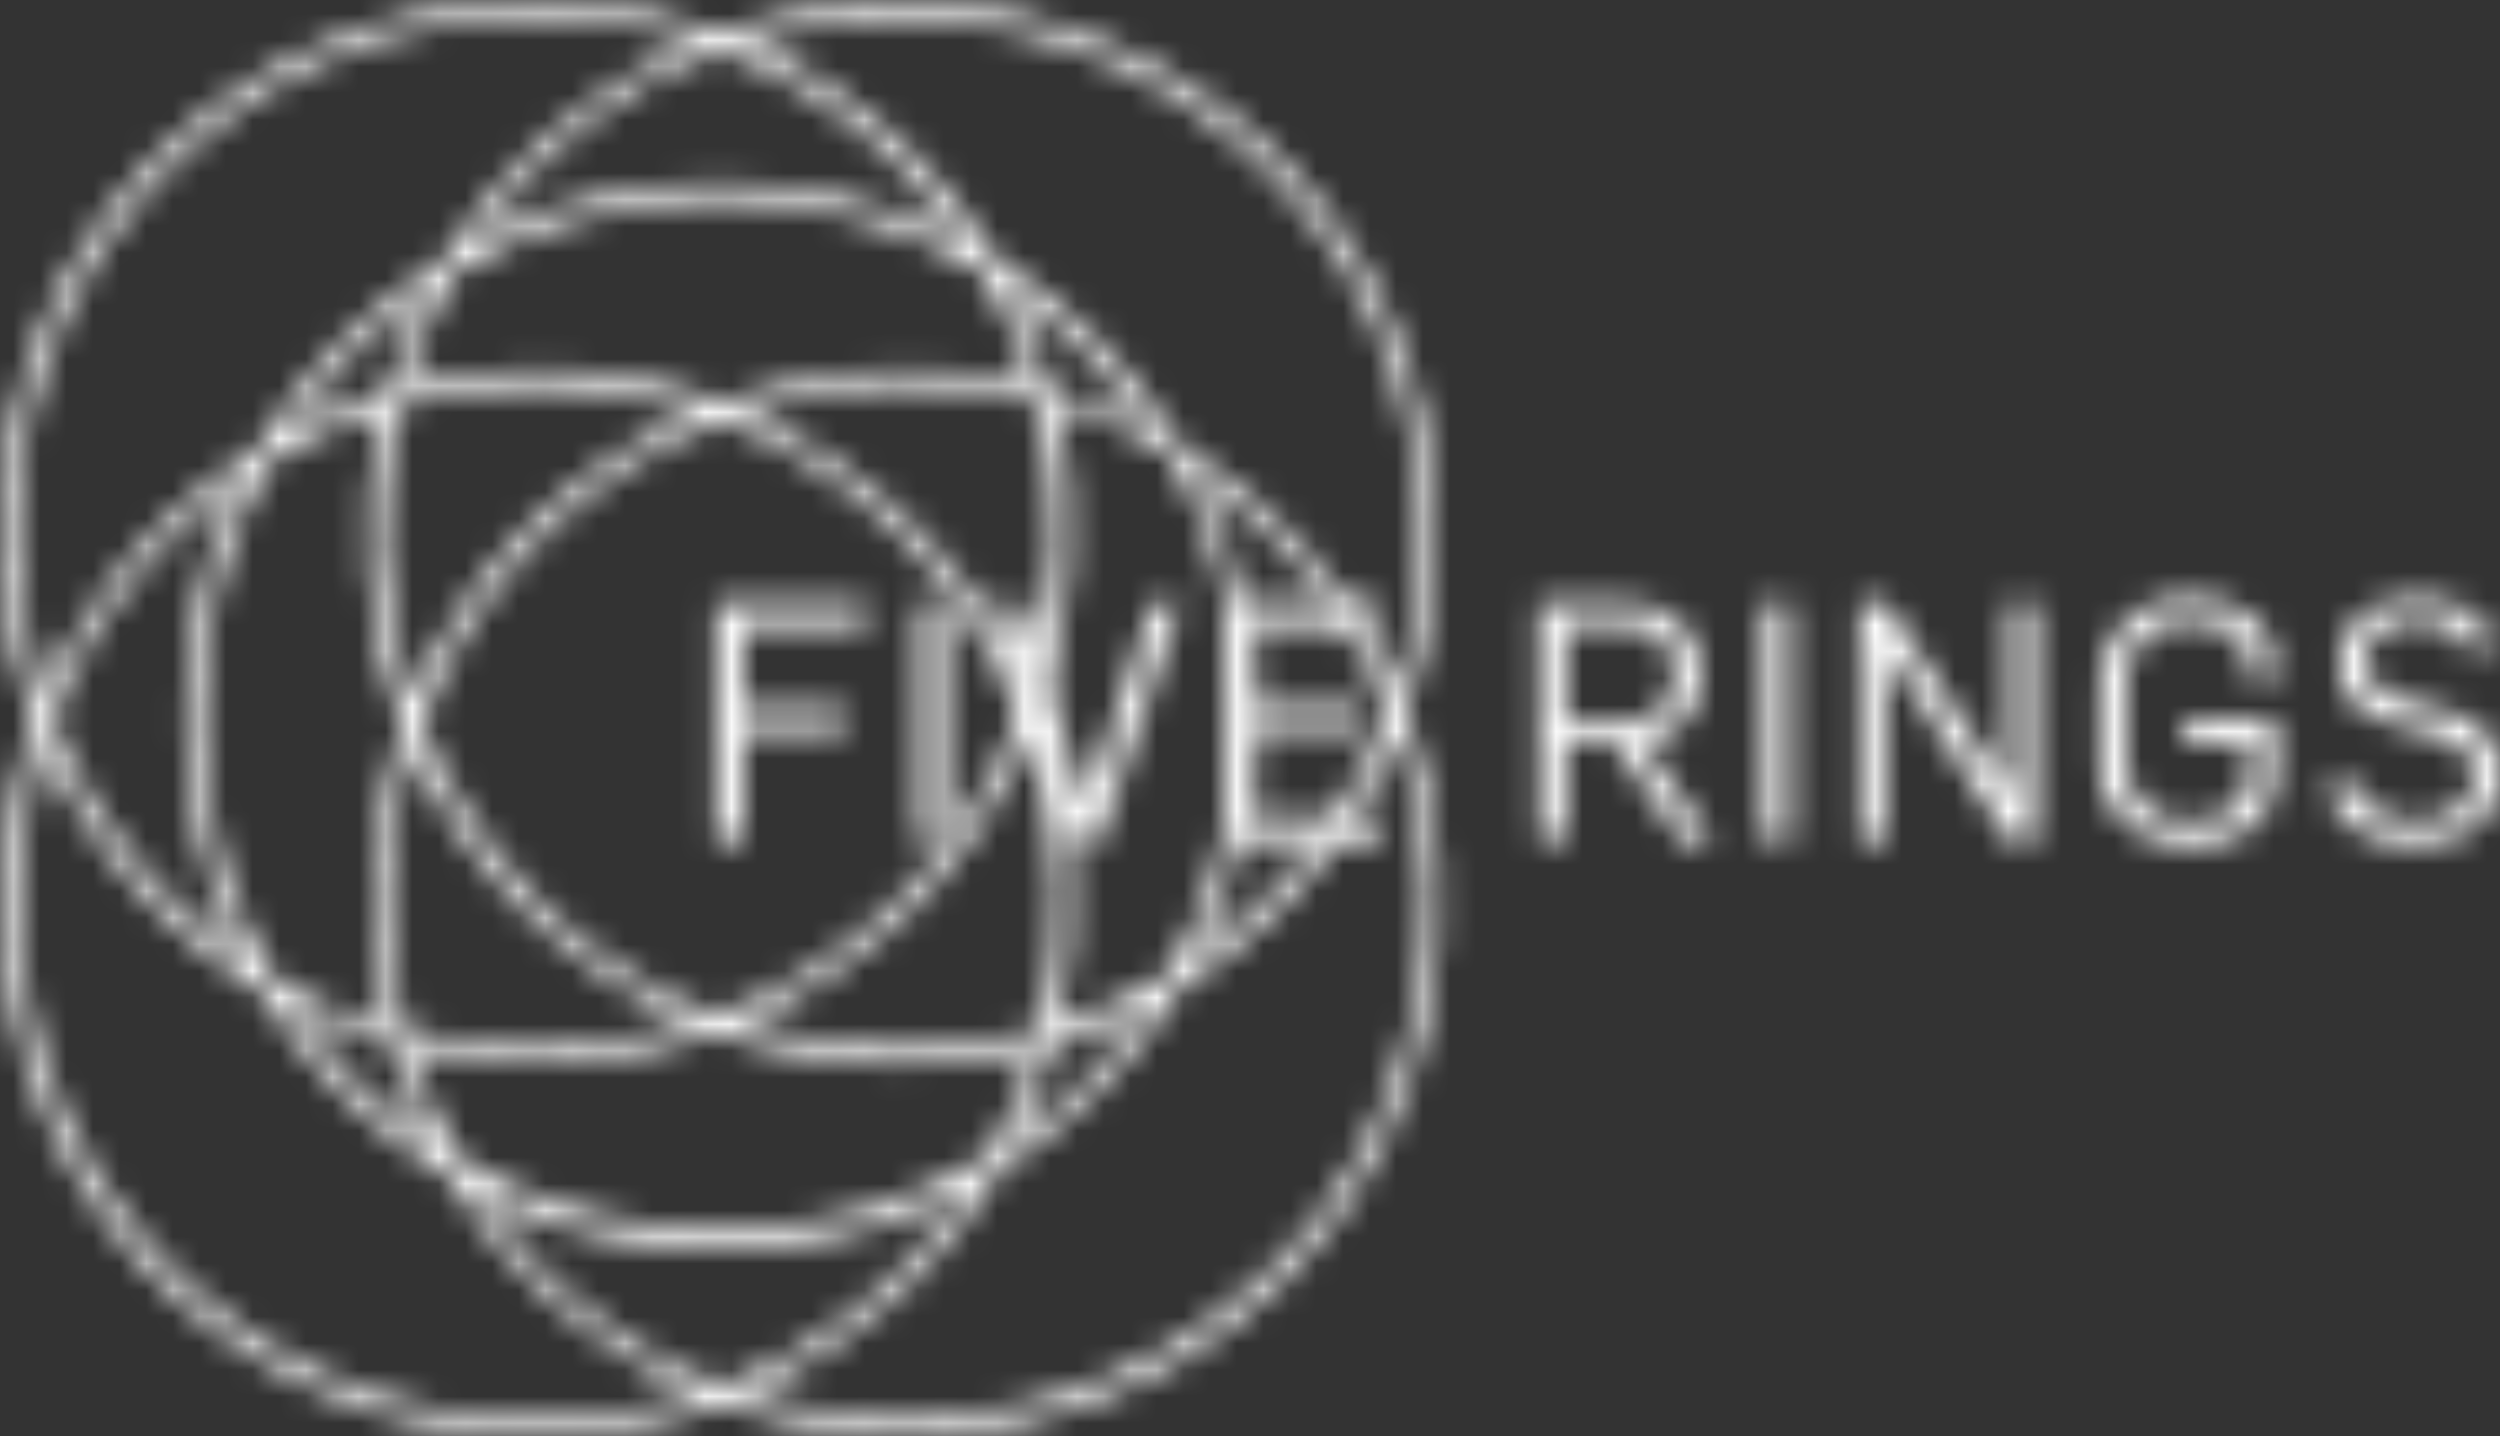 <svg width="94" height="54" viewBox="0 0 94 54" fill="none" xmlns="http://www.w3.org/2000/svg">
<rect x="0" y="0" width="94" height="54" fill="#333333" stroke="none"/>
<mask id="mask0_74_162" style="mask-type:alpha" maskUnits="userSpaceOnUse" x="0" y="0" width="94" height="54">
<g clip-path="url(#clip0_74_162)">
<path d="M20.181 54C22.538 54.005 24.878 53.595 27.093 52.791H27.139H27.185C30.806 54.109 34.731 54.362 38.492 53.519C42.253 52.676 45.692 50.773 48.399 48.037C51.105 45.301 52.965 41.847 53.758 38.087C54.55 34.327 54.241 30.419 52.867 26.829V26.783V26.73C54.13 23.158 54.351 19.303 53.505 15.611C52.658 11.919 50.779 8.542 48.085 5.871C45.391 3.2 41.993 1.346 38.284 0.522C34.576 -0.302 30.709 -0.061 27.132 1.217H27.086H27.04C23.426 -0.108 19.505 -0.371 15.745 0.459C11.985 1.29 8.543 3.179 5.829 5.902C3.115 8.625 1.242 12.067 0.433 15.82C-0.376 19.573 -0.087 23.479 1.266 27.072V27.118V27.164C0.163 30.191 -0.191 33.439 0.234 36.632C0.658 39.825 1.849 42.869 3.705 45.505C5.562 48.142 8.028 50.293 10.896 51.777C13.764 53.261 16.949 54.034 20.181 54.031V54ZM27.139 52.084H27.093C24.555 51.108 22.249 49.614 20.326 47.696C19.584 46.95 18.903 46.146 18.289 45.293L17.976 44.859L18.456 45.087C21.192 46.366 24.179 47.018 27.2 46.996C30.221 46.974 33.198 46.277 35.914 44.958L36.402 44.715L36.081 45.164C33.868 48.294 30.776 50.702 27.193 52.084H27.139ZM10.132 17.346C11.375 16.609 12.695 16.009 14.069 15.559L14.298 15.483L14.245 15.719C13.402 19.559 13.707 23.562 15.122 27.232V27.278V27.331C13.877 30.887 13.658 34.721 14.489 38.395L14.542 38.631L14.313 38.563C12.91 38.125 11.562 37.531 10.293 36.791C8.557 33.849 7.628 30.503 7.6 27.09C7.572 23.677 8.445 20.316 10.132 17.346ZM9.133 36.015L8.69 35.696C7.859 35.094 7.075 34.428 6.348 33.703C4.457 31.829 2.976 29.584 1.999 27.11V27.057V27.012C2.972 24.464 4.478 22.151 6.417 20.228C7.095 19.556 7.819 18.931 8.583 18.358L9.018 18.038L8.789 18.532C7.557 21.2 6.928 24.105 6.946 27.042C6.965 29.979 7.63 32.876 8.896 35.529L9.133 36.015ZM46.519 26.89C46.524 30.323 45.613 33.695 43.879 36.662C42.674 37.373 41.395 37.952 40.064 38.388L39.835 38.464L39.889 38.228C40.747 34.432 40.482 30.47 39.126 26.821V26.768V26.723C40.433 23.115 40.676 19.209 39.828 15.468L39.774 15.232L40.003 15.308C41.38 15.734 42.704 16.316 43.948 17.042C45.681 20.055 46.566 23.478 46.511 26.951L46.519 26.89ZM44.993 17.84L45.428 18.152C46.283 18.765 47.087 19.447 47.831 20.19C49.692 22.035 51.154 24.24 52.127 26.669V26.715V26.768C51.162 29.388 49.633 31.765 47.648 33.734C46.957 34.424 46.215 35.062 45.428 35.643L44.986 35.97L45.222 35.468C46.489 32.786 47.145 29.858 47.145 26.894C47.145 23.929 46.489 21.002 45.222 18.32L44.993 17.84ZM15.397 28.487L15.496 28.129L15.656 28.472C16.643 30.6 18.002 32.536 19.67 34.19C21.398 35.915 23.428 37.312 25.659 38.312L25.995 38.464L25.636 38.57C23.836 39.086 21.97 39.342 20.097 39.331C18.486 39.335 16.882 39.139 15.321 38.745H15.237V38.662C14.387 35.334 14.44 31.841 15.389 28.54L15.397 28.487ZM15.397 25.947C14.293 22.499 14.174 18.812 15.054 15.3V15.224H15.13C18.654 14.295 22.367 14.358 25.858 15.407L26.216 15.513L25.873 15.665C21.276 17.707 17.62 21.399 15.633 26.008L15.481 26.342L15.397 25.947ZM20.158 33.742C18.301 31.894 16.84 29.689 15.862 27.262V27.217V27.164C16.821 24.588 18.318 22.244 20.252 20.287C22.187 18.33 24.516 16.804 27.086 15.81H27.132H27.185C29.699 16.788 31.983 18.276 33.893 20.177C35.802 22.079 37.295 24.354 38.279 26.859V26.905V26.958C37.293 29.513 35.778 31.831 33.832 33.763C31.886 35.694 29.554 37.195 26.987 38.167H26.941H26.887C24.355 37.2 22.056 35.71 20.143 33.795L20.158 33.742ZM28.047 15.491L28.398 15.384C31.811 14.355 35.439 14.268 38.897 15.133H38.973V15.209C39.83 18.633 39.748 22.223 38.737 25.605L38.63 25.954L38.477 25.62C36.426 21.19 32.831 17.653 28.36 15.665L28.047 15.491ZM28.223 38.304C32.807 36.29 36.473 32.646 38.508 28.084L38.66 27.749L38.767 28.099C39.83 31.519 39.938 35.162 39.08 38.639V38.715H39.004C37.348 39.154 35.643 39.376 33.93 39.377C32.009 39.379 30.099 39.097 28.261 38.54L27.902 38.434L28.223 38.304ZM39.545 39.399V39.323H39.622C40.651 39.023 41.654 38.639 42.62 38.175L43.116 37.932L42.796 38.38C41.632 39.973 40.233 41.381 38.645 42.555L38.21 42.882L38.439 42.388C38.884 41.421 39.253 40.422 39.545 39.399ZM42.697 15.825C41.686 15.351 40.637 14.962 39.561 14.662H39.484V14.586C39.179 13.5 38.783 12.442 38.302 11.422L38.065 10.935L38.508 11.255C39.323 11.851 40.089 12.512 40.797 13.232C41.547 13.979 42.236 14.785 42.857 15.643L43.17 16.076L42.697 15.825ZM38.699 14.228L38.767 14.456L38.538 14.403C34.763 13.552 30.823 13.8 27.185 15.118H27.139H27.093C24.879 14.311 22.539 13.899 20.181 13.901C18.603 13.904 17.032 14.088 15.496 14.449L15.26 14.51L15.328 14.274C15.762 12.879 16.354 11.537 17.091 10.274L17.144 10.221C20.135 8.47 23.539 7.544 27.007 7.536C30.476 7.528 33.884 8.439 36.883 10.175C37.644 11.462 38.254 12.832 38.699 14.259V14.228ZM15.74 11.453C15.256 12.477 14.86 13.54 14.558 14.631V14.7H14.481C13.404 15.014 12.357 15.424 11.353 15.924L10.865 16.16L11.178 15.719C11.815 14.815 12.53 13.967 13.314 13.186C14.011 12.489 14.761 11.846 15.557 11.262L16 10.935L15.74 11.453ZM11.46 38.069C12.486 38.556 13.553 38.953 14.649 39.255H14.726V39.331C15.03 40.408 15.423 41.459 15.9 42.472L16.129 42.951L15.694 42.639C14.832 42.023 14.02 41.339 13.268 40.593C12.539 39.868 11.871 39.084 11.269 38.251L10.949 37.81L11.46 38.069ZM15.519 39.696L15.45 39.468L15.679 39.513C19.406 40.352 23.295 40.12 26.895 38.844H26.941H26.987C29.204 39.649 31.547 40.059 33.907 40.053C35.49 40.054 37.067 39.87 38.607 39.506L38.843 39.453L38.767 39.681C38.357 41.004 37.804 42.278 37.119 43.483C34.137 45.263 30.732 46.217 27.255 46.243C23.779 46.27 20.359 45.369 17.35 43.635C16.597 42.411 15.983 41.108 15.519 39.749V39.696ZM47.847 47.627C45.349 50.112 42.221 51.874 38.798 52.727C35.374 53.58 31.783 53.492 28.406 52.472L28.047 52.365L28.391 52.213C30.605 51.227 32.622 49.849 34.342 48.145L34.449 48.038C35.655 46.83 36.701 45.473 37.562 44L37.608 43.955C40.353 42.267 42.653 39.949 44.314 37.194L44.36 37.148C45.725 36.315 46.988 35.325 48.121 34.198C49.915 32.41 51.352 30.299 52.356 27.977L52.501 27.635L52.615 27.992C53.721 31.393 53.861 35.032 53.019 38.507C52.177 41.982 50.387 45.157 47.847 47.681V47.627ZM28.36 1.483C30.161 0.968 32.026 0.712 33.899 0.723C36.92 0.72 39.9 1.419 42.603 2.764C45.305 4.109 47.657 6.063 49.47 8.471C51.283 10.879 52.509 13.675 53.049 16.637C53.59 19.599 53.431 22.646 52.585 25.536L52.478 25.886L52.325 25.551C50.623 21.891 47.856 18.826 44.383 16.753L44.329 16.707C43.479 15.278 42.454 13.96 41.277 12.783C40.136 11.617 38.855 10.595 37.462 9.742L37.417 9.696C36.561 8.285 35.536 6.983 34.365 5.818C32.638 4.098 30.611 2.706 28.383 1.711L28.04 1.559L28.36 1.483ZM27.086 1.909H27.132C29.663 2.874 31.959 4.365 33.869 6.281C34.6 7.01 35.271 7.796 35.876 8.631L36.196 9.065L35.708 8.837C32.992 7.547 30.021 6.878 27.013 6.878C24.005 6.878 21.035 7.547 18.319 8.837L17.823 9.072L18.151 8.631C20.385 5.561 23.473 3.21 27.032 1.871L27.086 1.909ZM0.648 20.023C0.651 16.989 1.367 13.998 2.739 11.289C4.112 8.581 6.102 6.231 8.55 4.427C10.998 2.624 13.836 1.417 16.836 0.905C19.837 0.392 22.916 0.588 25.827 1.475L26.186 1.582L25.842 1.734C22.028 3.402 18.828 6.211 16.686 9.772L16.641 9.825C15.268 10.658 14 11.651 12.864 12.783C11.641 14.001 10.582 15.371 9.713 16.859L9.667 16.905C8.336 17.73 7.102 18.702 5.989 19.802C4.237 21.558 2.825 23.62 1.823 25.886L1.671 26.221L1.564 25.871C0.962 23.979 0.653 22.007 0.648 20.023ZM1.541 28.342L1.656 27.992L1.808 28.327C2.81 30.508 4.195 32.494 5.898 34.19C7.06 35.355 8.359 36.377 9.766 37.232L9.819 37.278C10.673 38.688 11.698 39.988 12.871 41.148C14.054 42.319 15.376 43.34 16.808 44.19L16.862 44.236C18.982 47.781 22.147 50.587 25.926 52.274L26.27 52.426L25.911 52.532C24.065 53.089 22.147 53.37 20.219 53.369C17.664 53.371 15.133 52.871 12.772 51.898C10.41 50.925 8.265 49.497 6.457 47.697C4.649 45.897 3.215 43.759 2.237 41.406C1.259 39.054 0.755 36.532 0.755 33.985C0.739 32.076 1.003 30.175 1.541 28.342Z" fill="#B3B3B3"/>
<path d="M26.918 22.669H32.572V23.574H27.94V26.616H31.755V27.506H27.94V31.65H26.918V22.669Z" fill="#002B4F"/>
<path d="M34.556 22.669H35.578V31.628H34.556V22.669Z" fill="#002B4F"/>
<path d="M37.318 22.669H38.363L40.828 30.274L43.33 22.669H44.383L41.331 31.673H40.324L37.318 22.669Z" fill="#002B4F"/>
<path d="M46.123 22.669H51.891V23.574H47.145V26.563H51.135V27.453H47.145V30.73H51.914V31.635H46.123V22.669Z" fill="#002B4F"/>
<path d="M57.842 22.669H61.032C62.741 22.669 63.961 23.65 63.961 25.339C63.986 25.965 63.775 26.578 63.37 27.058C62.965 27.537 62.395 27.849 61.772 27.932L64.381 31.635H63.244L60.711 27.993H58.88V31.612H57.858L57.842 22.669ZM60.803 27.171C62.161 27.171 62.954 26.586 62.954 25.331C62.954 24.076 62.1 23.521 60.78 23.521H58.88V27.171H60.803Z" fill="#002B4F"/>
<path d="M66.311 22.669H67.326V31.628H66.311V22.669Z" fill="#002B4F"/>
<path d="M69.913 22.669H70.935L75.566 29.871V22.669H76.535V31.635H75.536L70.866 24.327V31.635H69.913V22.669Z" fill="#002B4F"/>
<path d="M78.946 28.753V25.643C78.942 25.206 79.029 24.773 79.201 24.371C79.373 23.969 79.627 23.607 79.947 23.308C80.267 23.009 80.646 22.78 81.059 22.635C81.473 22.489 81.912 22.431 82.349 22.464C84.135 22.464 85.561 23.445 85.561 25.103V25.529H84.593V25.232C84.593 24.023 83.646 23.369 82.304 23.369C81.993 23.346 81.682 23.389 81.389 23.494C81.097 23.6 80.83 23.766 80.606 23.981C80.382 24.196 80.206 24.456 80.09 24.744C79.973 25.032 79.919 25.34 79.931 25.65V28.692C79.929 29.001 79.993 29.307 80.118 29.59C80.242 29.873 80.425 30.127 80.655 30.335C80.884 30.543 81.155 30.7 81.45 30.797C81.744 30.894 82.056 30.928 82.365 30.897C83.677 30.897 84.608 30.198 84.608 28.989V27.992H82.136V27.087H85.584V29.125C85.584 30.821 84.226 31.81 82.372 31.81C80.518 31.81 78.946 30.73 78.946 28.753Z" fill="#002B4F"/>
<path d="M87.454 29.612L88.385 29.27C88.566 29.769 88.907 30.196 89.355 30.484C89.802 30.773 90.333 30.907 90.864 30.867C92.054 30.867 93.008 30.289 93.008 29.262C93.008 28.236 92.421 27.916 91.627 27.665L89.926 27.186C88.667 26.836 87.934 26.182 87.934 24.905C87.934 23.422 89.193 22.494 90.818 22.494C92.199 22.494 93.359 23.011 93.825 24.19L92.947 24.54C92.746 24.153 92.436 23.834 92.055 23.622C91.674 23.41 91.239 23.314 90.803 23.346C89.888 23.346 88.941 23.81 88.941 24.814C88.941 25.521 89.369 26.008 90.429 26.334L92.138 26.806C92.685 26.907 93.176 27.202 93.52 27.637C93.864 28.073 94.037 28.618 94.008 29.171C94.008 30.692 92.734 31.764 90.818 31.764C89.178 31.794 87.873 31.034 87.454 29.612Z" fill="#002B4F"/>
</g>
</mask>
<g mask="url(#mask0_74_162)">
<rect x="-34" y="-47" width="161" height="148" fill="white"/>
</g>
<defs>
<clipPath id="clip0_74_162">
<rect width="94" height="54" fill="white"/>
</clipPath>
</defs>
</svg>
